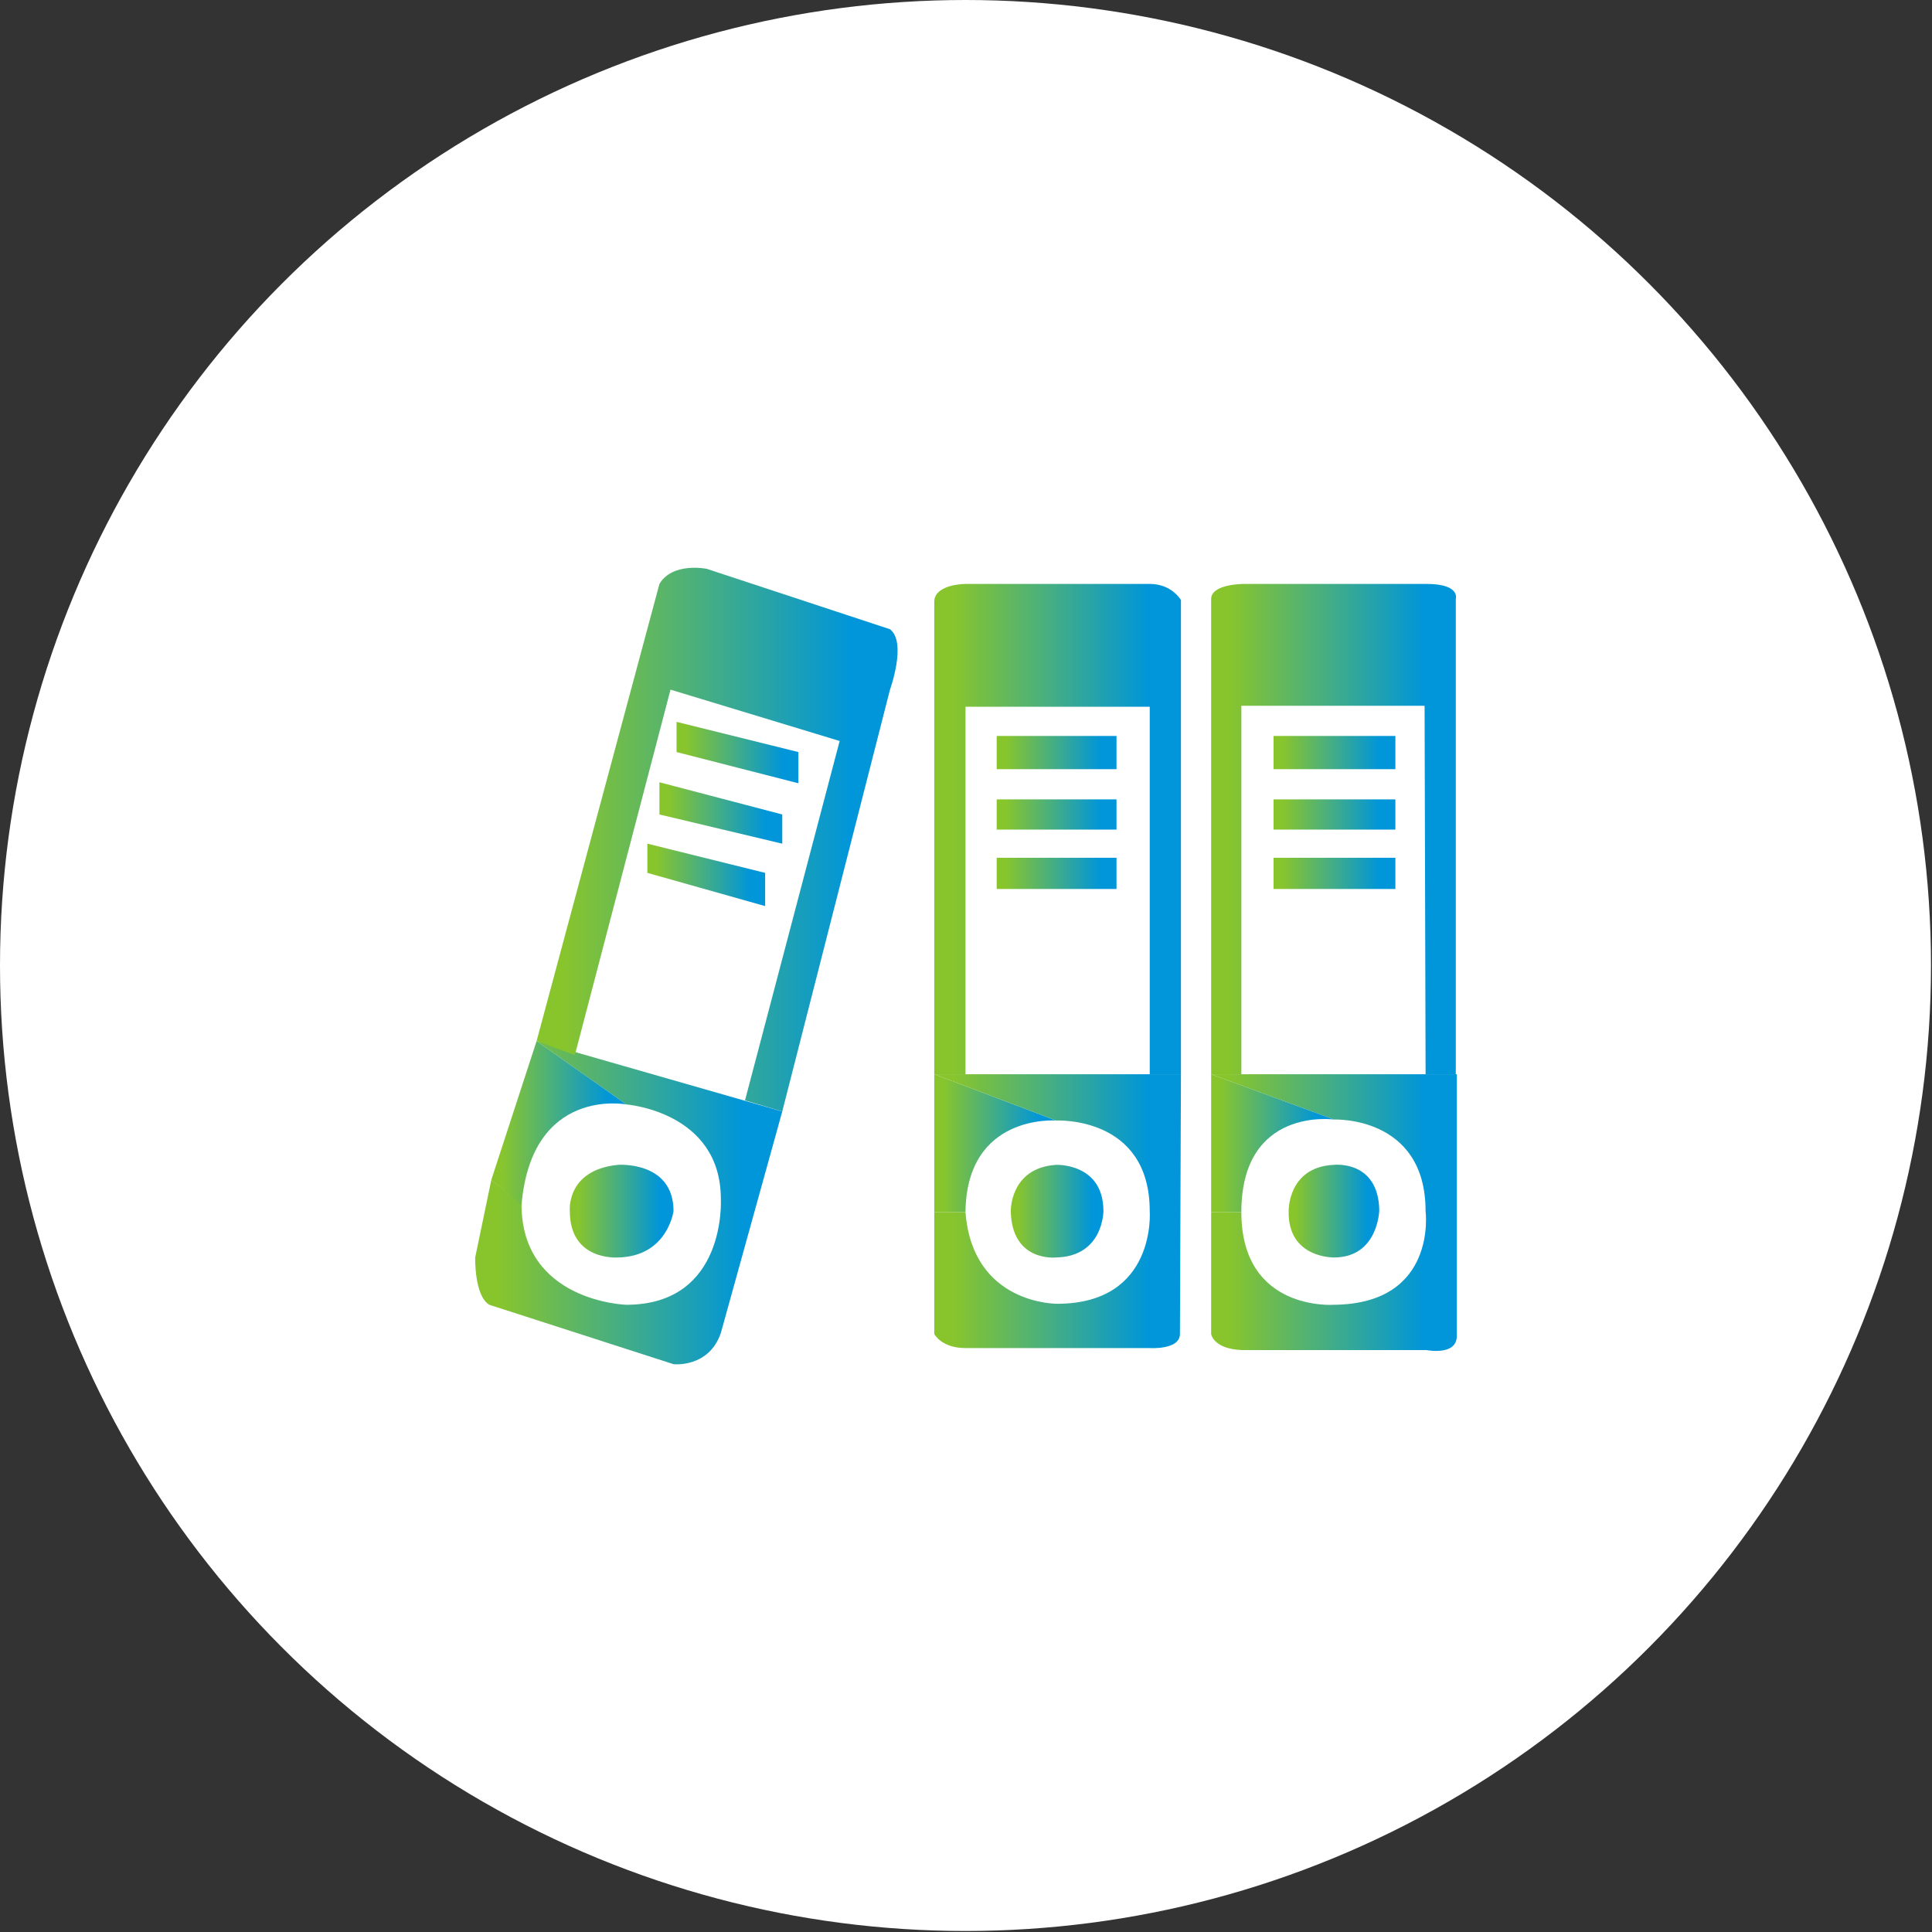 <?xml version="1.0" encoding="UTF-8"?>
<!DOCTYPE svg PUBLIC "-//W3C//DTD SVG 1.1//EN" "http://www.w3.org/Graphics/SVG/1.1/DTD/svg11.dtd">
<!-- Creator: CorelDRAW 2021 (64-Bit) -->
<svg xmlns="http://www.w3.org/2000/svg" xml:space="preserve" width="138px" height="138px" version="1.1" style="shape-rendering:geometricPrecision; text-rendering:geometricPrecision; image-rendering:optimizeQuality; fill-rule:evenodd; clip-rule:evenodd"
viewBox="0 0 19.19 19.19"
 xmlns:xlink="http://www.w3.org/1999/xlink"
 xmlns:xodm="http://www.corel.com/coreldraw/odm/2003">
 <rect x="0" y="0" width="19.19" height="19.19" fill="#333333" stroke="none"/>
 <defs>
  <style type="text/css">
   <![CDATA[
    .fil0 {fill:white}
    .fil18 {fill:url(#id0)}
    .fil17 {fill:url(#id1)}
    .fil16 {fill:url(#id2)}
    .fil6 {fill:url(#id3)}
    .fil20 {fill:url(#id4)}
    .fil11 {fill:url(#id5)}
    .fil8 {fill:url(#id6)}
    .fil9 {fill:url(#id7)}
    .fil5 {fill:url(#id8)}
    .fil13 {fill:url(#id9)}
    .fil19 {fill:url(#id10)}
    .fil12 {fill:url(#id11)}
    .fil21 {fill:url(#id12)}
    .fil14 {fill:url(#id13)}
    .fil2 {fill:url(#id14)}
    .fil3 {fill:url(#id15)}
    .fil1 {fill:url(#id16)}
    .fil10 {fill:url(#id17)}
    .fil7 {fill:url(#id18)}
    .fil15 {fill:url(#id19)}
    .fil4 {fill:url(#id20)}
   ]]>
  </style>
  <linearGradient id="id0" gradientUnits="userSpaceOnUse" x1="9.47" y1="11.98" x2="11.4" y2="11.98">
   <stop offset="0" style="stop-opacity:1; stop-color:#88C52D"/>
   <stop offset="1" style="stop-opacity:1; stop-color:#0196D9"/>
  </linearGradient>
  <linearGradient id="id1" gradientUnits="userSpaceOnUse" xlink:href="#id0" x1="12.21" y1="8.15" x2="14.14" y2="8.15">
  </linearGradient>
  <linearGradient id="id2" gradientUnits="userSpaceOnUse" xlink:href="#id0" x1="12.12" y1="11.33" x2="13.09" y2="11.33">
  </linearGradient>
  <linearGradient id="id3" gradientUnits="userSpaceOnUse" xlink:href="#id0" x1="9.37" y1="11.54" x2="10.33" y2="11.54">
  </linearGradient>
  <linearGradient id="id4" gradientUnits="userSpaceOnUse" xlink:href="#id0" x1="4.99" y1="11.13" x2="6.04" y2="11.13">
  </linearGradient>
  <linearGradient id="id5" gradientUnits="userSpaceOnUse" xlink:href="#id0" x1="5.74" y1="12.01" x2="6.55" y2="12.01">
  </linearGradient>
  <linearGradient id="id6" gradientUnits="userSpaceOnUse" xlink:href="#id0" x1="9.99" y1="8.09" x2="10.93" y2="8.09">
  </linearGradient>
  <linearGradient id="id7" gradientUnits="userSpaceOnUse" xlink:href="#id0" x1="9.99" y1="8.67" x2="10.93" y2="8.67">
  </linearGradient>
  <linearGradient id="id8" gradientUnits="userSpaceOnUse" xlink:href="#id0" x1="9.99" y1="7.47" x2="10.93" y2="7.47">
  </linearGradient>
  <linearGradient id="id9" gradientUnits="userSpaceOnUse" xlink:href="#id0" x1="6.64" y1="8.07" x2="7.6" y2="8.07">
  </linearGradient>
  <linearGradient id="id10" gradientUnits="userSpaceOnUse" xlink:href="#id0" x1="4.95" y1="11.89" x2="7.36" y2="11.89">
  </linearGradient>
  <linearGradient id="id11" gradientUnits="userSpaceOnUse" xlink:href="#id0" x1="6.52" y1="8.68" x2="7.45" y2="8.68">
  </linearGradient>
  <linearGradient id="id12" gradientUnits="userSpaceOnUse" xlink:href="#id0" x1="5.6" y1="8.24" x2="8.44" y2="8.24">
  </linearGradient>
  <linearGradient id="id13" gradientUnits="userSpaceOnUse" xlink:href="#id0" x1="6.81" y1="7.46" x2="7.77" y2="7.46">
  </linearGradient>
  <linearGradient id="id14" gradientUnits="userSpaceOnUse" xlink:href="#id0" x1="12.74" y1="8.09" x2="13.7" y2="8.09">
  </linearGradient>
  <linearGradient id="id15" gradientUnits="userSpaceOnUse" xlink:href="#id0" x1="12.74" y1="8.67" x2="13.7" y2="8.67">
  </linearGradient>
  <linearGradient id="id16" gradientUnits="userSpaceOnUse" xlink:href="#id0" x1="12.74" y1="7.47" x2="13.7" y2="7.47">
  </linearGradient>
  <linearGradient id="id17" gradientUnits="userSpaceOnUse" xlink:href="#id0" x1="10.11" y1="12.01" x2="10.84" y2="12.01">
  </linearGradient>
  <linearGradient id="id18" gradientUnits="userSpaceOnUse" xlink:href="#id0" x1="9.47" y1="8.15" x2="11.4" y2="8.15">
  </linearGradient>
  <linearGradient id="id19" gradientUnits="userSpaceOnUse" xlink:href="#id0" x1="12.21" y1="11.99" x2="14.14" y2="11.99">
  </linearGradient>
  <linearGradient id="id20" gradientUnits="userSpaceOnUse" xlink:href="#id0" x1="12.87" y1="12.01" x2="13.58" y2="12.01">
  </linearGradient>
 </defs>
 <g id="Layer_x0020_1">
  <g id="_2091738787104">
   <circle class="fil0" cx="9.59" cy="9.59" r="9.59"/>
  </g>
  <g id="_2091738789792">
   <g>
    <polygon class="fil1" points="12.65,7.31 13.86,7.31 13.86,7.64 12.65,7.64 "/>
    <polygon class="fil2" points="12.65,7.94 13.86,7.94 13.86,8.24 12.65,8.24 "/>
    <polygon class="fil3" points="12.65,8.52 13.86,8.52 13.86,8.83 12.65,8.83 12.65,8.52 "/>
    <path class="fil4" d="M13.25 11.57c0,0 0.44,-0.05 0.45,0.45 0,0 -0.01,0.47 -0.45,0.47 0,0 -0.46,0.01 -0.45,-0.46 0,0 -0.01,-0.44 0.45,-0.46z"/>
    <polygon class="fil5" points="9.9,7.31 11.09,7.31 11.09,7.64 9.9,7.64 "/>
    <path class="fil6" d="M9.28 10.67l1.21 0.46c0,0 -0.89,-0.07 -0.9,0.91 0,0.98 0,0 0,0l-0.31 0 0 -1.37 0 0z"/>
    <path class="fil7" d="M11.73 10.67l0 -4.71c0,0 -0.09,-0.16 -0.31,-0.16l-1.83 0c0,0 -0.3,0 -0.31,0.17l0 4.7 0.31 0 0 -3.65 1.83 0 0 3.65 0.31 0z"/>
    <polygon class="fil8" points="9.9,7.94 11.09,7.94 11.09,8.24 9.9,8.24 "/>
    <polygon class="fil9" points="9.9,8.52 11.09,8.52 11.09,8.83 9.9,8.83 9.9,8.52 "/>
    <path class="fil10" d="M10.49 11.57c0,0 0.47,-0.02 0.47,0.46 0,0 0,0.45 -0.47,0.46 0,0 -0.44,0.05 -0.45,-0.46 0,0 -0.01,-0.43 0.45,-0.46z"/>
    <path class="fil11" d="M6.14 11.57c0,0 0.55,-0.04 0.55,0.46 0,0 -0.06,0.45 -0.55,0.46 0,0 -0.48,0.04 -0.48,-0.46 0,0 -0.04,-0.41 0.48,-0.46z"/>
    <polygon class="fil12" points="7.6,8.67 7.6,9 6.43,8.67 6.43,8.38 "/>
    <polygon class="fil13" points="7.77,8.09 7.77,8.38 6.55,8.09 6.55,7.77 "/>
    <polygon class="fil14" points="7.93,7.47 7.93,7.78 6.72,7.47 6.72,7.17 "/>
    <path class="fil15" d="M13.25 11.12c0,0 0.91,-0.04 0.91,0.91 0,0 0.12,0.92 -0.91,0.93 0,0 -0.92,0.07 -0.92,-0.92l-0.3 0 0 1.21c0,0 0.02,0.15 0.31,0.16l1.83 0c0,0 0.3,0.06 0.3,-0.14l0 -2.6 -2.44 0 1.22 0.45z"/>
    <path class="fil16" d="M12.03 10.67l1.22 0.45c0,0 -0.92,-0.13 -0.92,0.92l-0.3 0 0 -1.37 0 0z"/>
    <path class="fil17" d="M14.46 10.67l0 -4.72c0,0 0.05,-0.15 -0.29,-0.15l-1.82 0c0,0 -0.32,0 -0.32,0.15l0 4.72 0.3 0 0 -3.66 1.82 0 0.01 3.66 0.3 0z"/>
    <path class="fil18" d="M10.49 11.13c0,0 0.93,-0.05 0.93,0.9 0,0 0.07,0.92 -0.92,0.92 0,0 -0.84,0.01 -0.91,-0.91l-0.31 0 0 1.21c0,0 0.07,0.14 0.31,0.14l1.83 0c0,0 0.3,0.02 0.3,-0.14l0.01 -2.58 -2.45 0 1.21 0.46z"/>
    <path class="fil19" d="M6.22 10.97c0,0 0.94,0.07 0.94,0.94 0,0 0.06,1.05 -0.94,1.05 0,0 -1.04,-0.03 -1.04,-1l-0.3 -0.24 -0.16 0.77c0,0 -0.01,0.38 0.14,0.47l1.83 0.59c0,0 0.35,0.04 0.47,-0.31l0.61 -2.2 -2.44 -0.7 0.89 0.63z"/>
    <path class="fil20" d="M5.33 10.34l0.89 0.63c0,0 -0.94,-0.18 -1.04,1l-0.3 -0.25 0.45 -1.38z"/>
    <path class="fil21" d="M7.4 10.93l0.37 0.11 1.07 -4.19c0,0 0.17,-0.47 0,-0.6l-1.82 -0.6c0,0 -0.34,-0.07 -0.47,0.15l-1.22 4.54 0.38 0.14 0.95 -3.63 1.68 0.51 -0.94 3.57z"/>
   </g>
  </g>
 </g>
</svg>
